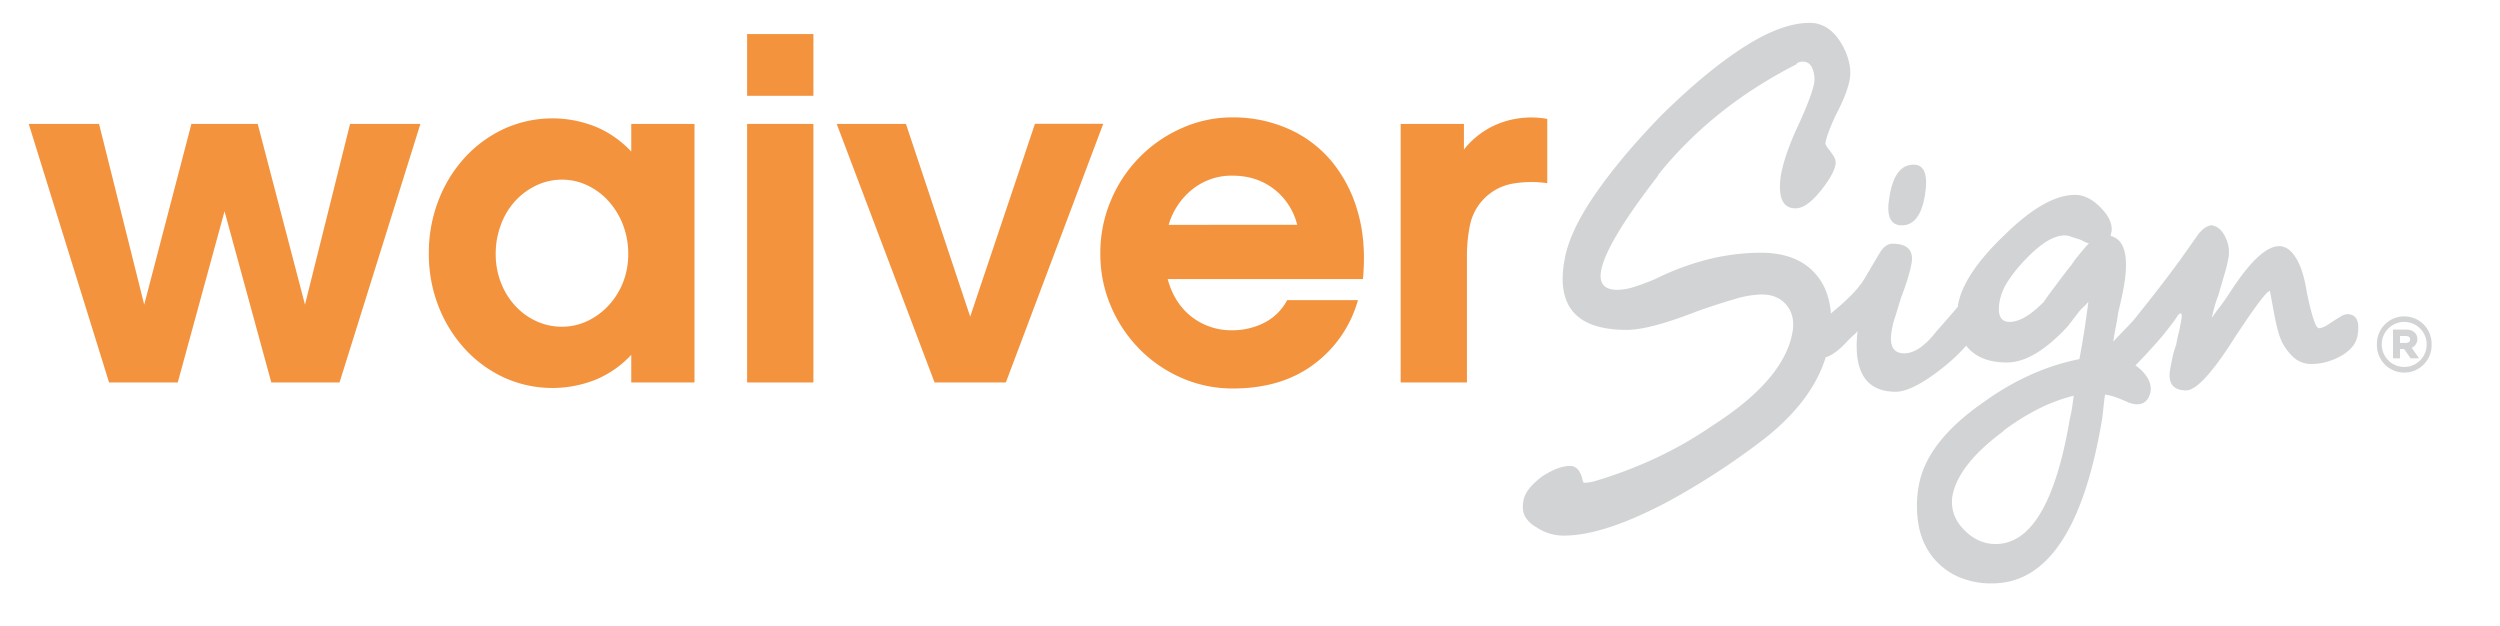 <svg id="Layer_1" data-name="Layer 1" xmlns="http://www.w3.org/2000/svg" viewBox="0 0 1336.11 334.72"><path d="M371.18,204.41H337.37V189.65a54.87,54.87,0,0,1-18.78,13.16,62.48,62.48,0,0,1-49-.94,66.28,66.28,0,0,1-20.93-15.17,72.5,72.5,0,0,1-14.23-22.81,76.34,76.34,0,0,1-5.24-28.44,77.46,77.46,0,0,1,5.24-28.58,72.45,72.45,0,0,1,14.23-22.94,66.25,66.25,0,0,1,20.93-15.16,62.25,62.25,0,0,1,49-.94A55,55,0,0,1,337.37,81V66.22h33.81Zm-35.43-68.69a42.79,42.79,0,0,0-2.8-15.57,41,41,0,0,0-7.66-12.6A35.64,35.64,0,0,0,314,99.1a31.85,31.85,0,0,0-27.37,0,36.81,36.81,0,0,0-11.28,8.31A38.43,38.43,0,0,0,267.75,120a43.67,43.67,0,0,0-2.82,15.7,41.46,41.46,0,0,0,2.82,15.43,39.12,39.12,0,0,0,7.63,12.35,35.32,35.32,0,0,0,11.28,8.18,32.55,32.55,0,0,0,13.69,2.95A31.41,31.41,0,0,0,314,171.54a36.77,36.77,0,0,0,11.26-8.31A39.49,39.49,0,0,0,333,150.88,40.92,40.92,0,0,0,335.75,135.72Z" style="fill:#f3933e"/><path d="M434.72,51.2H399.29v-33h35.43Zm0,153.21H399.29V66.22h35.43Z" style="fill:#f3933e"/><path d="M537.57,204.41H499.48L447.17,66.22h37l34.34,103,26.6-79.15,8-23.89h36.5Z" style="fill:#f3933e"/><path d="M624.06,149.14q3.48,12.87,12.74,20.12a34.41,34.41,0,0,0,21.87,7.25,37.54,37.54,0,0,0,16.78-3.9,28.38,28.38,0,0,0,12.47-12.2h37.83a64.14,64.14,0,0,1-23.48,34.21q-17.31,13-43.33,13A67.41,67.41,0,0,1,631.58,202,71.51,71.51,0,0,1,609,186.56a73.24,73.24,0,0,1-15.3-22.93,70.56,70.56,0,0,1-5.63-28.18,71.42,71.42,0,0,1,5.63-28.3,72.69,72.69,0,0,1,37.84-38.64,66.06,66.06,0,0,1,27.36-5.77,72.9,72.9,0,0,1,28.85,5.77A63.15,63.15,0,0,1,711,85.42a72.94,72.94,0,0,1,14.48,27.22q4.83,16.11,2.94,36.5Zm69.22-29A34.7,34.7,0,0,0,680.81,101c-6.17-4.74-13.57-7.12-22.14-7.12A33.38,33.38,0,0,0,637.49,101a37.76,37.76,0,0,0-12.9,19.17Z" style="fill:#f3933e"/><path d="M826.92,97.89a59.66,59.66,0,0,0-19.3.4,28.35,28.35,0,0,0-22,22A81.61,81.61,0,0,0,784,136.53v67.88H748.58V66.22h33.81V79.91a44.87,44.87,0,0,1,20.25-14.49,48.45,48.45,0,0,1,24.28-1.88Z" style="fill:#f3933e"/><path d="M1016.44,120.43q9.6,0,12.31-15.91,2.71-16.53-6-16.53c-6.83,0-11.12,5.71-12.93,17.12C1008,115.33,1010.22,120.43,1016.44,120.43Z" style="fill:#d1d3d4"/><path d="M1254.39,167.9a7.37,7.37,0,0,0-3.28,1.19c-1.41.81-3.32,2-5.71,3.61-2.61,1.81-4.62,2.69-6,2.69-1,0-2-1.79-3.14-5.39s-2.27-8.31-3.45-14.12q-1.83-11.72-5.72-18c-2.6-4.22-5.61-6.32-9-6.32q-10.21,0-25.84,24c-2.22,3.41-4.16,6.21-5.87,8.42s-3.14,4.2-4.34,6c.39-1.8.85-3.65,1.35-5.56a62.34,62.34,0,0,1,2.25-6.75c1.2-4.21,2.31-8,3.32-11.43a77.13,77.13,0,0,0,2.08-8.71,17.92,17.92,0,0,0-1.8-11c-1.79-3.7-4.31-5.76-7.51-6.16a10.11,10.11,0,0,0-3.89,1.8,9.85,9.85,0,0,0-2.11,2.11V124q-3.62,5.11-6.61,9.32c-2,2.8-3.6,5.1-4.81,6.88l.3-.58q-9.32,12.9-24.62,31.84l-10.42,10.93a.87.87,0,0,0-.13.15c.25-1.86.54-3.6.85-5.22.59-3.1,1.08-5.86,1.51-8.27a10.76,10.76,0,0,1,.28-2c.19-.91.4-1.74.6-2.56.39-1.61.84-3.58,1.35-6s.85-4.21,1.07-5.41q4.18-24.33-7.21-27a1.26,1.26,0,0,0,.27-.91,2.69,2.69,0,0,1,.32-1.19c.59-4.42-1.5-8.92-6.31-13.53-4.19-4.19-8.61-6.29-13.22-6.29q-15.9,0-37.85,21.63-21.61,20.72-24.62,36.94c-.09.44-.07.82-.13,1.25-.34.36-.68.73-1,1.15-2.21,2.6-5.62,6.52-10.22,11.71q-9.3,12-17.42,12-9,0-6.61-12.62a39.65,39.65,0,0,1,1.67-6.6c.88-2.8,1.93-6.22,3.13-10.22q2.4-6.3,3.76-10.81a73.68,73.68,0,0,0,1.95-7.81q1.82-10.52-10.2-10.52c-2.62,0-4.91,1.71-6.93,5.11-3.2,5.41-5.53,9.36-7,11.86s-2.36,3.86-2.55,4.06a60.94,60.94,0,0,1-6,6.92q-3.62,3.6-7.21,6.61c-1.2,1-2.13,1.82-3.18,2.72-.64-7.58-2.79-14.21-6.91-19.55q-9.9-12.91-30.62-12.92a117.82,117.82,0,0,0-27.17,3.31,140.86,140.86,0,0,0-29.31,10.81c-4.39,1.8-8.21,3.21-11.41,4.21a29.89,29.89,0,0,1-8.72,1.51q-10.5,0-8.7-10.23,2.71-15,30.65-51.06h-.31q29.43-36.65,74.5-59.48h-.62a5.7,5.7,0,0,1,3.62-1.2c2.39,0,4.1,1.25,5.11,3.75a15.17,15.17,0,0,1,.89,8q-1.5,7.2-9,23.44a138.55,138.55,0,0,0-5.71,14.11,87,87,0,0,0-3,11.11q-2.69,18,7.81,18,6,0,13.83-9.91,6.6-8.4,7.51-13.52a6,6,0,0,0-.76-4.06c-.69-1.1-1.56-2.36-2.56-3.74a9.85,9.85,0,0,1-1.34-1.81,4,4,0,0,1-.77-1.8q.95-5.11,5.72-15.32a97.51,97.51,0,0,0,5-10.82,56,56,0,0,0,2.25-7.5,23.72,23.72,0,0,0-.46-10.22,36.21,36.21,0,0,0-4.06-9.61c-4.4-7.22-10-10.82-16.81-10.82q-15,0-35.15,12.91T888,61.55q-21.94,22.55-35.76,42.67t-16.21,35.44q-6.33,36.65,33.34,36.64,12.32,0,37.53-9.91,12-4.21,20.44-6.61a53.17,53.17,0,0,1,14.11-2.4q8.71,0,13.38,5.7T958,177.52q-4.53,25.5-42.67,49.86A210.93,210.93,0,0,1,884,245.24a235.36,235.36,0,0,1-32.59,12.17,26.16,26.16,0,0,1-4.81.61c-.41,0-.71-.71-.91-2.1-1.2-4.61-3.39-6.91-6.6-6.91q-6.31,0-15,5.69c-6,4.61-9.34,8.92-9.91,12.93-.62,3.4-.32,6.19.89,8.41a15.21,15.21,0,0,0,6,5.7,25.58,25.58,0,0,0,14.72,4.51q21.63,0,56.47-18.62A390,390,0,0,0,943.58,234q25-19.91,32.17-43.08c3.3-.9,7.32-3.87,12.15-9.21,1-1,2-1.9,2.86-2.69a10.81,10.81,0,0,0,2-2.11q-3.62,32.44,20.42,32.46,9.33,0,26.74-14.13a100.13,100.13,0,0,0,10.93-10.51c.14.15.17.31.29.44q7,8.57,21.49,8.56T1105,174.51l6-7.81a19.91,19.91,0,0,1,2.4-2.55,29.19,29.19,0,0,0,2.71-2.87q-2.12,16.83-4.81,30.65a120.22,120.22,0,0,0-25.08,7.95,139.65,139.65,0,0,0-25.39,14.57q-31.54,21.63-35.44,45.66a59.24,59.24,0,0,0,0,20.59,38.49,38.49,0,0,0,7,16.35,36.39,36.39,0,0,0,13.38,10.83,43.2,43.2,0,0,0,18.92,3.91q43.86,0,58.59-86.82c.39-1.41,1.2-11.36,1.8-14.12a31.89,31.89,0,0,1,4.95,1.21c1.91.6,6.06,2.39,6.06,2.39.17.06,8,4.42,11.83-1.38,5.56-9.16-5.56-17.24-6.69-17.72,5.11-5.21,13.62-14.48,16.08-17.83,3.19-4,5.2-6.67,6-8s1.5-2,2.11-2c.79,0,.79,1.79,0,5.41-.21,1.4-.58,3.1-1.06,5.09s-.94,4.12-1.34,6.31a50.73,50.73,0,0,0-2,6.92c-.5,2.39-.84,4.2-1.06,5.39-1.6,8,1.21,12,8.43,12q8.12,0,26.14-28.53,16.21-24.63,18.62-24.63l1.5,8.11c1,5.61,1.9,9.86,2.7,12.77a36.88,36.88,0,0,0,2.12,6.16,28.6,28.6,0,0,0,6.75,8.85,14.17,14.17,0,0,0,9.46,3.16,28.43,28.43,0,0,0,7.5-1.06,34.16,34.16,0,0,0,7.52-3,22.4,22.4,0,0,0,6.16-4.79,12.85,12.85,0,0,0,3.14-6.46Q1261.92,167.91,1254.39,167.9Zm-147.55,53.16c-.41,1.81-.73,3.32-.92,4.51q-11.4,65.19-39.35,65.18-9.61,0-17.11-7.81t-6-18q3.29-16.83,27.32-34.54h-.29a124.58,124.58,0,0,1,19.81-12.32,89.62,89.62,0,0,1,18-6.6Q1107.42,218.36,1106.84,221.06Zm6-87c-1.4,1.69-2.91,3.56-4.5,5.56l.29-.3c-.39.6-.87,1.26-1.36,1.94a13.79,13.79,0,0,1-1.34,1.67c-3.82,5-6.85,9.05-9.17,12.16s-4,5.46-5,7.05v-.29c-6.81,6.81-12.72,10.19-17.72,10.19q-7.21,0-5.41-10.8a29.92,29.92,0,0,1,4.22-10.51,73.87,73.87,0,0,1,9.9-12.31q12-12.6,20.73-12.61a9.51,9.51,0,0,1,3.16.58c1.07.41,2.34.82,3.74,1.22a18.08,18.08,0,0,1,3.16,1.34,9.89,9.89,0,0,0,2.86,1.07A51.2,51.2,0,0,0,1112.83,134.1Z" style="fill:#d1d3d4"/><path d="M181.46,204.41H145L120,112.91l-25,91.5H58.29L15.36,66.22H52.93l24.14,96.59L102.3,66.22h35.43L163,162.81,187.1,66.22h37.58Z" style="fill:#f3933e"/><path d="M1270.84,184.19v-.08a14.11,14.11,0,1,1,28.21-.08v.08a14.11,14.11,0,1,1-28.21.08Zm26.58-.08V184a12.48,12.48,0,1,0-25,.08v.08a12.48,12.48,0,1,0,25-.08Zm-18-7.46h6.48c3.16,0,5.52,1.55,5.52,4.54a4.33,4.33,0,0,1-3.33,4.38l3.81,5.43h-3.32l-3.41-4.94h-3V191h-2.75Zm6.24,7.14c1.87,0,2.92-1,2.92-2.35,0-1.54-1-2.35-2.92-2.35h-3.49v4.7Z" style="fill:#d1d3d4;stroke:#d2d3d4;stroke-miterlimit:10"/></svg>
